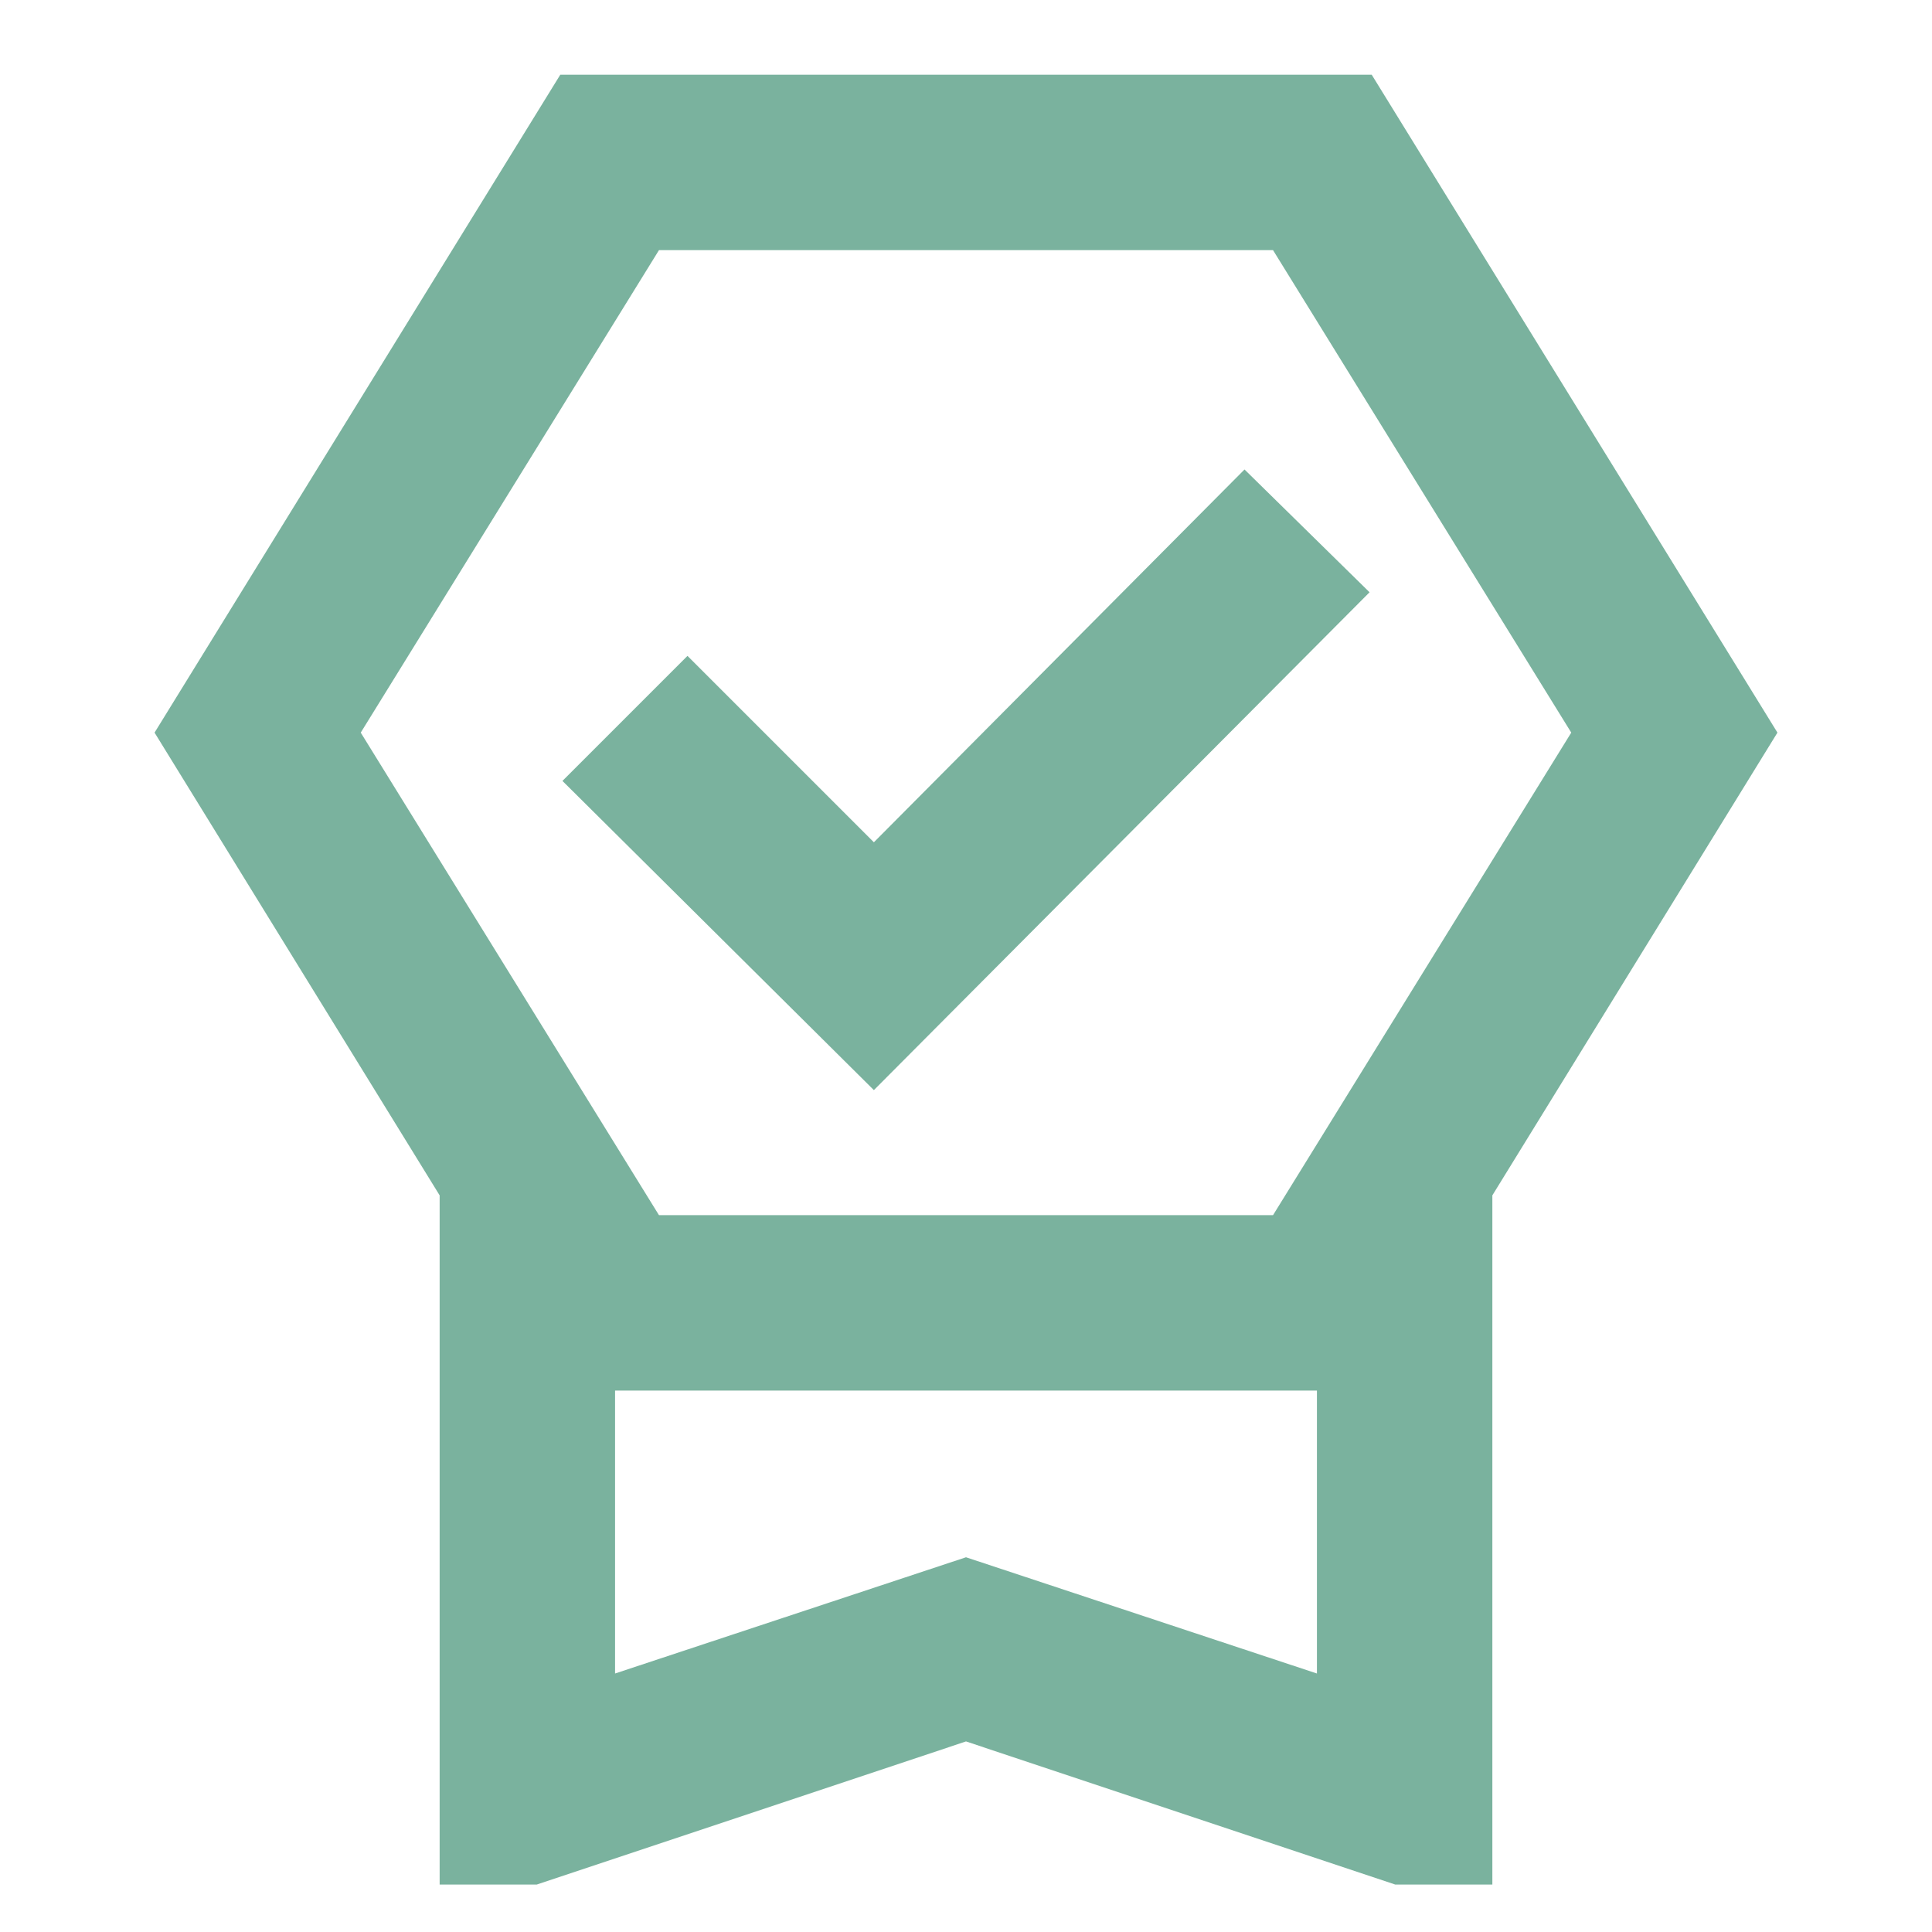 <svg width="25" height="25" viewBox="0 0 25 25" fill="none" xmlns="http://www.w3.org/2000/svg">
<g id="editor_choice_24dp_FILL0_wght400_GRAD0_opsz24 1" clip-path="url(#clip0_11980_29128)">
<path id="Vector" d="M5.689 24.805V15.468L2 9.48L7.25 0.967H17.75L23 9.48L19.311 15.468V24.805L12.5 22.534L5.689 24.805ZM7.959 21.655L12.5 20.151L17.041 21.655V17.994H7.959V21.655ZM8.527 3.237L4.668 9.48L8.527 15.724H16.473L20.332 9.48L16.473 3.237H8.527ZM11.308 14.106L7.278 10.105L8.896 8.487L11.308 10.899L16.104 6.075L17.722 7.664L11.308 14.106Z" fill="#7AB29E"/>
</g>
<defs>
<clipPath id="clip0_11980_29128">
<rect width="24" height="24" fill="white" transform="translate(0.5 0.386)"/>
</clipPath>
</defs>
</svg>
